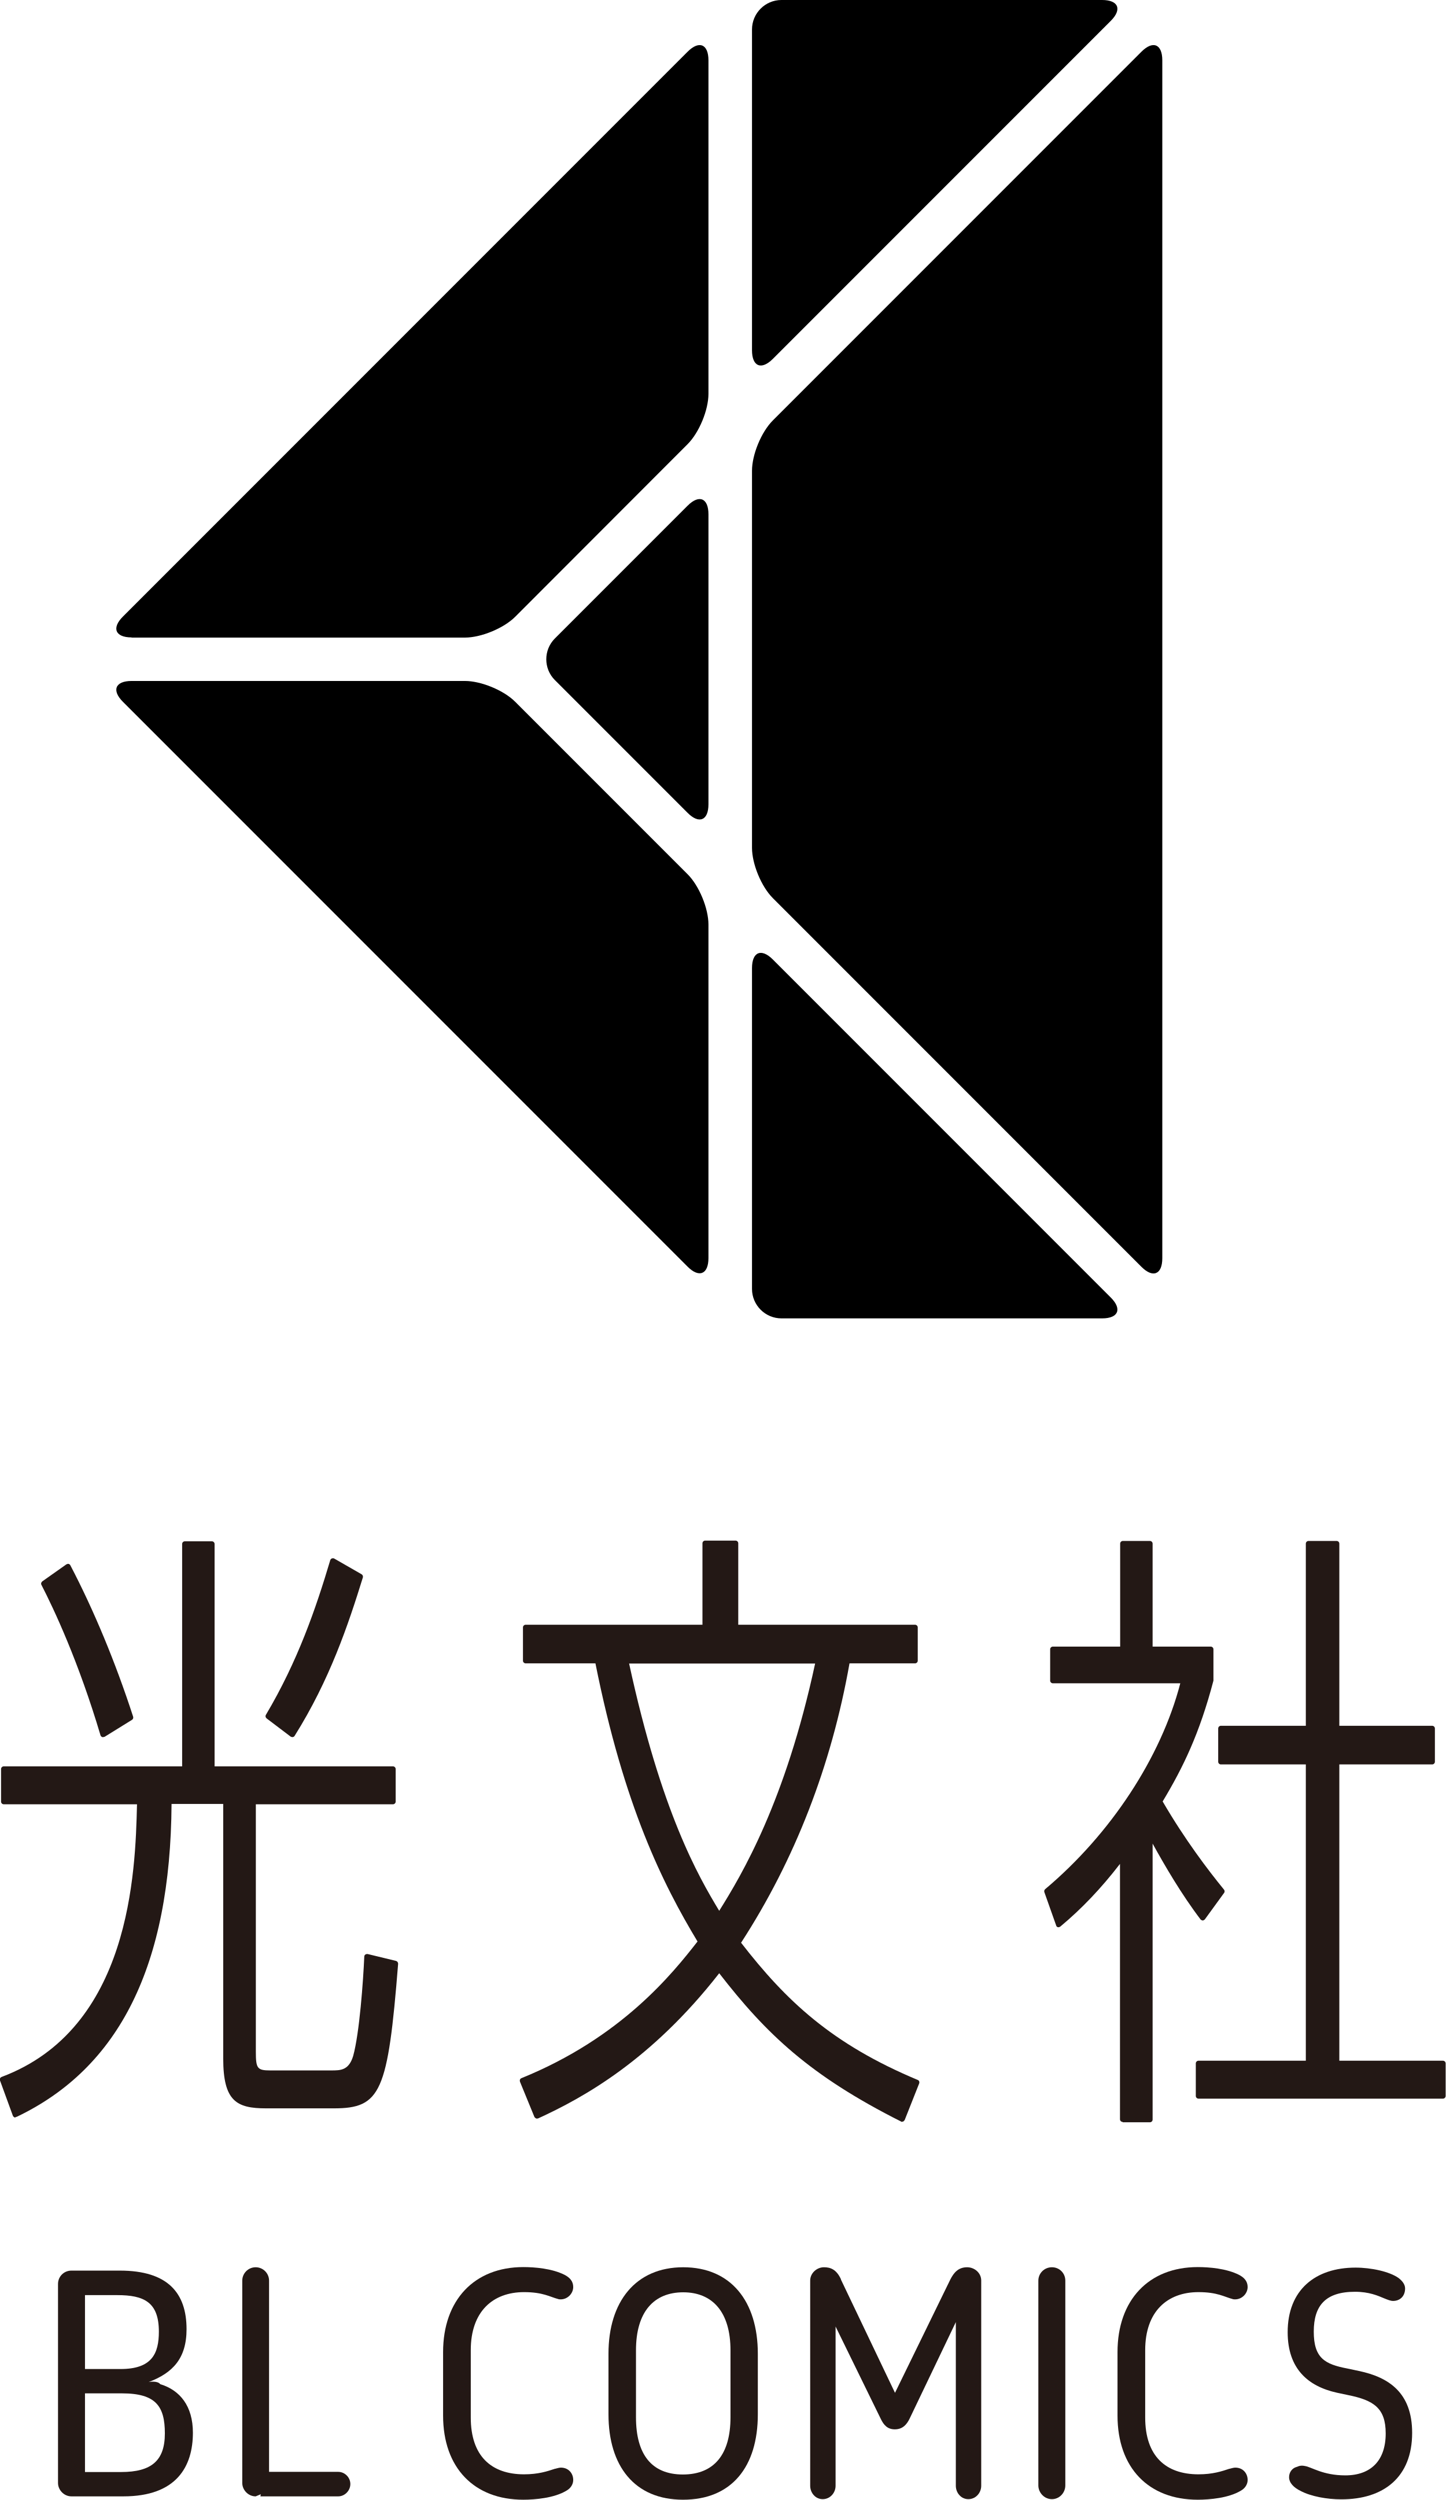 <?xml version="1.0" encoding="UTF-8"?><svg id="_レイヤー_2" xmlns="http://www.w3.org/2000/svg" viewBox="0 0 82.01 141.73"><defs><style>.cls-1{fill:#231815;}</style></defs><g id="_レイヤー_2-2"><path d="m31.47,38.56c-.65-.65-.65-1.71,0-2.36l7.53-7.53c.65-.65,1.18-.43,1.18.49v16.44c0,.92-.53,1.14-1.18.49l-7.53-7.53Z"/><path d="m6.97,39.79c-.65-.65-.43-1.18.49-1.18h18.91c.92,0,2.2.53,2.85,1.18l9.78,9.78c.65.65,1.18,1.93,1.18,2.85v18.91c0,.92-.53,1.14-1.18.49L6.97,39.79Z"/><path d="m7.46,36.14c-.92,0-1.14-.53-.49-1.18L39,2.93c.65-.65,1.18-.43,1.18.49v18.91c0,.92-.53,2.2-1.18,2.85l-9.78,9.79c-.65.65-1.93,1.18-2.85,1.18H7.46Z"/><path d="m42.65,1.67c0-.92.75-1.67,1.67-1.67h18.19c.92,0,1.14.53.49,1.18l-19.17,19.17c-.65.65-1.18.43-1.18-.49V1.67Z"/><path d="m44.32,74.75c-.92,0-1.67-.75-1.67-1.67v-18.19c0-.92.53-1.14,1.18-.49l19.17,19.17c.65.65.43,1.18-.49,1.18h-18.19Z"/><path d="m43.83,50.92c-.65-.65-1.18-1.93-1.18-2.85v-21.38c0-.92.53-2.2,1.18-2.85L64.74,2.93c.65-.65,1.18-.43,1.18.49v67.92c0,.92-.53,1.14-1.18.49l-20.91-20.91Z"/><path class="cls-1" d="m3.29,129.5c0-.43.34-.76.76-.76h2.75c2.72,0,3.78,1.27,3.78,3.32,0,1.66-.78,2.48-2.15,3,0,0,.49-.1.66.12,1.12.34,1.85,1.24,1.85,2.75,0,1.92-.93,3.61-3.94,3.61h-2.95c-.42,0-.76-.36-.76-.76v-11.28Zm1.53.63v4.19h2.02c1.78,0,2.17-.88,2.17-2.12,0-1.68-.85-2.07-2.36-2.07h-1.83Zm0,5.57v4.46h2.05c1.73,0,2.48-.65,2.48-2.19s-.51-2.27-2.43-2.27h-2.1Z"/><path class="cls-1" d="m13.74,129.31c0-.42.34-.76.76-.76s.76.34.76.76v10.84h3.92c.37,0,.69.31.69.69s-.32.7-.69.7h-4.41l.02-.12-.29.12c-.42,0-.76-.36-.76-.76v-11.47Z"/><path class="cls-1" d="m31.47,139.98c.12-.03.24-.07.34-.07.43,0,.7.32.7.7,0,.25-.15.48-.39.61-.68.41-1.75.51-2.44.51-2.78,0-4.55-1.8-4.55-4.77v-3.6c0-2.95,1.77-4.82,4.55-4.82.65,0,1.63.08,2.34.44.29.15.49.36.49.69,0,.37-.32.7-.71.7-.05,0-.1,0-.15-.02-.46-.12-.85-.39-1.93-.39-1.77,0-3.02,1.1-3.02,3.29v3.82c0,2.19,1.17,3.22,3.02,3.22.81,0,1.32-.17,1.77-.32Z"/><path class="cls-1" d="m34.51,133.45c0-2.95,1.54-4.9,4.24-4.9s4.23,1.93,4.23,4.9v3.44c0,2.97-1.48,4.84-4.24,4.84s-4.23-1.92-4.23-4.84v-3.44Zm1.56,3.61c0,2.09.88,3.24,2.66,3.24s2.7-1.15,2.7-3.24v-3.8c0-2.17-1.02-3.29-2.68-3.29s-2.68,1.1-2.68,3.29v3.8Z"/><path class="cls-1" d="m47.69,129.24l3.07,6.43,3.14-6.43c.19-.37.44-.69.95-.69.42,0,.8.32.8.75v11.64c0,.41-.32.76-.73.76s-.71-.36-.71-.76v-9.28l-2.61,5.45c-.17.36-.41.63-.85.63-.41,0-.63-.24-.8-.6l-2.56-5.23v9.03c0,.41-.32.76-.73.76s-.71-.36-.71-.76v-11.64c0-.41.37-.75.78-.75.37,0,.71.12.97.69Z"/><path class="cls-1" d="m60.42,140.92c0,.42-.34.78-.76.78s-.77-.36-.77-.78v-11.61c0-.42.34-.76.77-.76s.76.34.76.76v11.61Z"/><path class="cls-1" d="m69.72,139.98c.12-.03.24-.07.34-.07.43,0,.7.32.7.7,0,.25-.15.48-.39.61-.68.41-1.75.51-2.44.51-2.78,0-4.55-1.8-4.55-4.77v-3.6c0-2.95,1.77-4.82,4.55-4.82.65,0,1.63.08,2.34.44.29.15.49.36.49.69,0,.37-.32.7-.71.7-.05,0-.1,0-.15-.02-.46-.12-.85-.39-1.93-.39-1.77,0-3.02,1.1-3.02,3.29v3.82c0,2.19,1.17,3.22,3.02,3.22.81,0,1.32-.17,1.77-.32Z"/><path class="cls-1" d="m73.55,139.87c.14-.07.29-.09.46-.05.37.05,1,.53,2.29.53,1.44,0,2.29-.83,2.29-2.38,0-1.44-.69-1.88-2.12-2.17l-.66-.14c-1.61-.36-2.78-1.34-2.78-3.43,0-2.39,1.56-3.66,3.85-3.66.88,0,1.92.22,2.44.59.22.17.37.37.37.59,0,.46-.31.71-.68.71-.15,0-.31-.07-.51-.15-.36-.15-.85-.37-1.65-.37-1.65,0-2.34.76-2.34,2.26s.63,1.85,1.9,2.09l.66.14c1.71.36,3.02,1.24,3.02,3.51,0,2.51-1.61,3.77-4.02,3.77-.81,0-1.73-.17-2.31-.48-.39-.19-.65-.46-.65-.78,0-.27.17-.51.43-.58Z"/><path class="cls-1" d="m.88,120.06s-.04,0-.06-.01c-.04-.02-.07-.05-.09-.09l-.73-2c-.03-.08.01-.17.09-.2,7.31-2.74,7.59-11.58,7.68-15.46H.21c-.08,0-.15-.07-.15-.15v-1.85c0-.08.07-.15.15-.15h10.12v-12.61c0-.08.07-.15.15-.15h1.54c.08,0,.15.07.15.15v12.61h10.12c.08,0,.15.07.15.15v1.85c0,.08-.07.15-.15.15h-7.78v14.03c0,.95.08,1.06.82,1.06h3.45c.54,0,1,0,1.25-.82.36-1.31.57-4.26.63-5.63,0-.05.02-.09.06-.12.03-.02.06-.03.09-.03.01,0,.02,0,.04,0l1.61.39c.07.02.12.09.12.16-.58,7.28-.98,8.2-3.64,8.2h-3.85c-1.68,0-2.43-.41-2.43-2.83v-14.43h-2.93c-.06,9.14-2.94,14.95-8.78,17.74-.02,0-.04.01-.07.01Zm15.69-21.57s-.07-.01-.09-.03l-1.36-1.03c-.06-.05-.08-.13-.04-.2,1.81-3.05,2.83-6.02,3.65-8.77.01-.04.05-.08.09-.1.02,0,.04-.01.06-.01.03,0,.05,0,.08.02l1.55.89c.06.04.09.11.07.18-.83,2.68-1.88,5.81-3.87,8.98-.02.04-.06.06-.1.07,0,0-.02,0-.03,0Zm-10.78,0s-.08-.05-.09-.1c-1.24-4.17-2.63-7.13-3.35-8.53-.04-.07-.01-.15.05-.2l1.36-.96s.06-.03.09-.03c.01,0,.02,0,.04,0,.04.01.08.04.1.08,1.33,2.54,2.56,5.5,3.56,8.58.02.07,0,.14-.06.18l-1.55.96s-.05.02-.08.02c-.02,0-.04,0-.05,0Z"/><path class="cls-1" d="m51.18,120.31s-.05,0-.07-.02c-5.19-2.61-7.66-4.98-10.32-8.41-3.84,4.92-7.69,7.05-10.27,8.23-.02,0-.04.01-.06.01-.02,0-.04,0-.06-.01-.04-.02-.07-.05-.09-.08l-.82-2s-.02-.08,0-.12c.02-.04.05-.07.08-.08,5.67-2.3,8.57-5.93,9.99-7.75-1.96-3.25-4.17-7.67-5.79-15.77h-3.96c-.08,0-.15-.07-.15-.15v-1.89c0-.08.07-.15.15-.15h10.03v-4.62c0-.08.07-.15.15-.15h1.73c.08,0,.15.07.15.15v4.62h10.03c.08,0,.15.07.15.15v1.89c0,.08-.07.15-.15.15h-3.72c-1.03,5.81-3.1,11.14-6.15,15.84,2.55,3.29,5.14,5.74,10.02,7.78.08.03.11.12.08.2l-.82,2.07s-.05.07-.09.09c-.02,0-.04,0-.06,0Zm-15.5-25.99c1.83,8.44,3.92,12.05,5.11,14.02,1.29-2.06,3.75-6.18,5.44-14.02h-10.56Z"/><path class="cls-1" d="m63.67,120.31c-.08,0-.15-.07-.15-.15v-14.48c-1.08,1.4-2.19,2.56-3.38,3.55-.03.02-.06.04-.1.04-.01,0-.03,0-.04,0-.05-.01-.09-.05-.1-.1l-.67-1.89c-.02-.06,0-.13.05-.17,3.71-3.12,6.57-7.47,7.66-11.67h-7.23c-.08,0-.15-.07-.15-.15v-1.78c0-.08.07-.15.15-.15h3.82v-5.84c0-.08.07-.15.15-.15h1.54c.08,0,.15.07.15.15v5.84h3.3c.08,0,.15.07.15.15v1.78c-.79,3.01-1.72,4.92-2.88,6.85,1.25,2.15,2.58,3.9,3.48,5,.04.05.05.13,0,.19l-1.09,1.5s-.07.06-.12.06h0s-.09-.02-.12-.06c-1.08-1.42-2.03-3.05-2.72-4.3v15.65c0,.08-.07.15-.15.15h-1.54Zm4.3-1.32c-.08,0-.15-.07-.15-.15v-1.85c0-.08.07-.15.15-.15h6.09v-16.8h-4.82c-.08,0-.15-.07-.15-.15v-1.89c0-.08.07-.15.15-.15h4.82v-10.33c0-.08.07-.15.15-.15h1.6c.08,0,.15.07.15.15v10.33h5.27c.08,0,.15.07.15.15v1.89c0,.08-.07.15-.15.15h-5.27v16.8h5.88c.08,0,.15.07.15.15v1.85c0,.08-.07.15-.15.15h-13.88Z"/></g></svg>